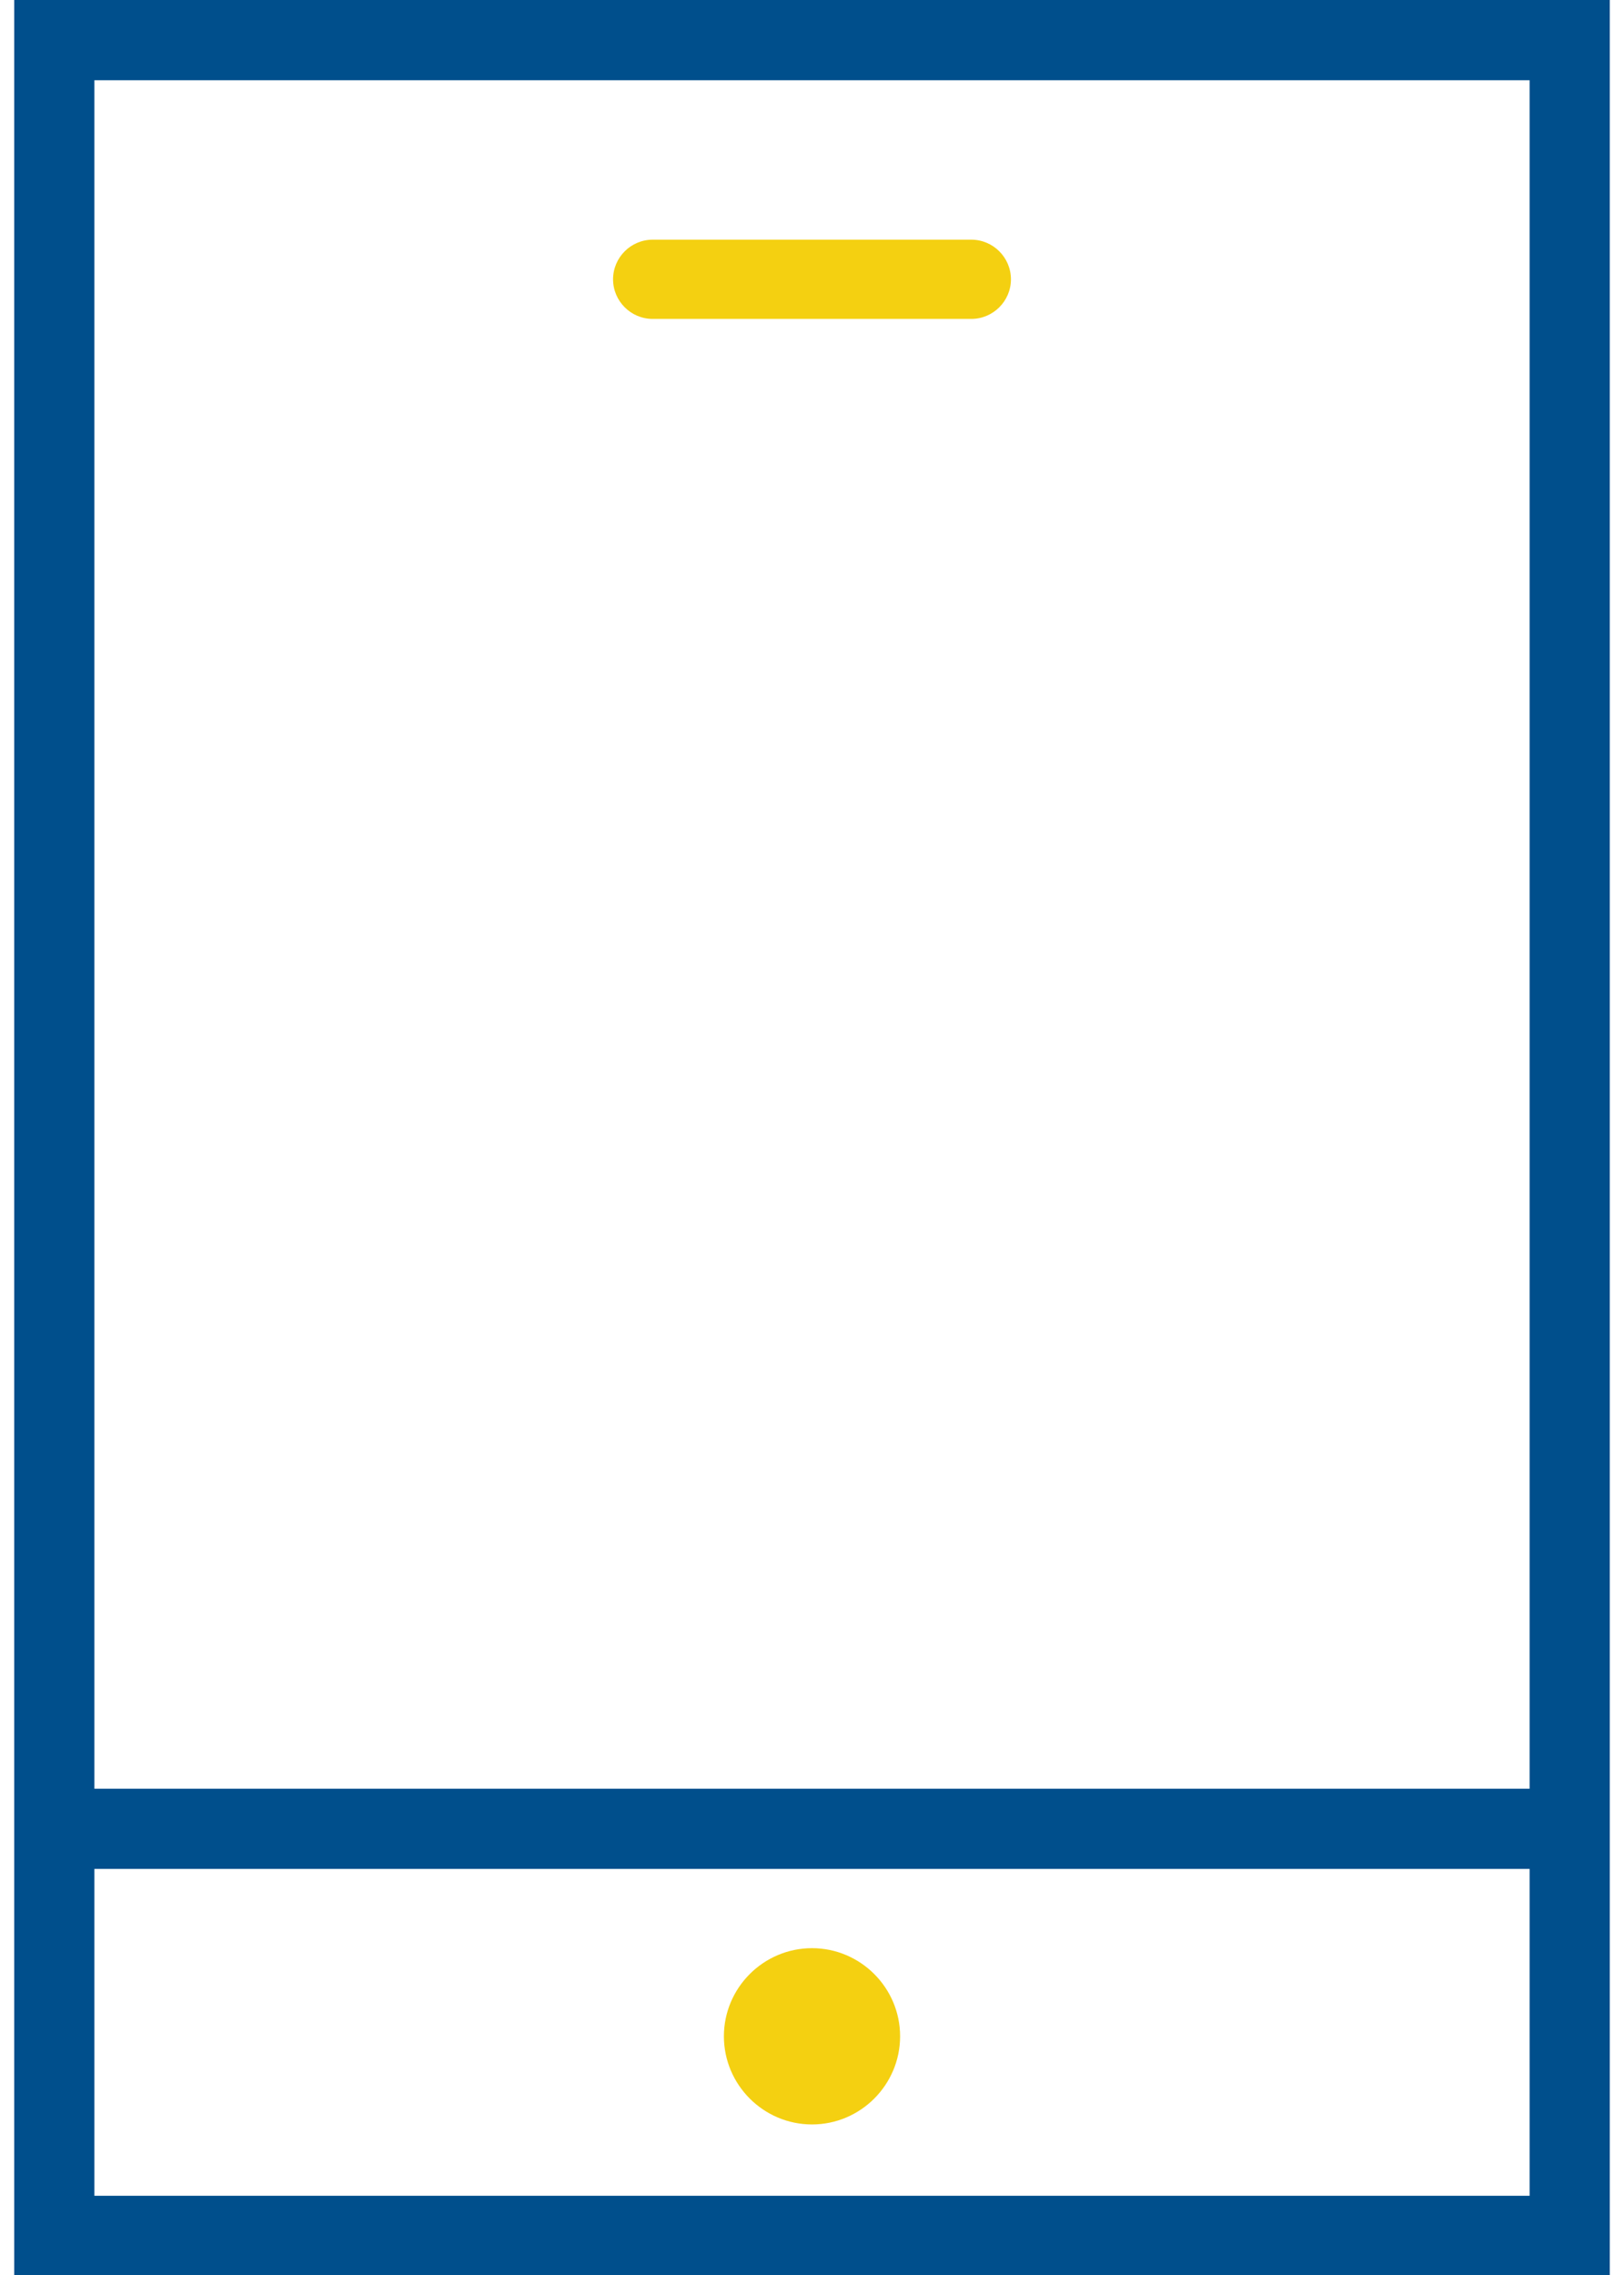 <svg width="40" height="56" viewBox="0 0 40 56" fill="none" xmlns="http://www.w3.org/2000/svg">
<g clip-path="url(#clip0_133_445)">
<path d="M2.325 46.004H37.675V54.05H2.325V46.004ZM2.325 1.975H37.675V44.03H2.325V1.975ZM0.35 56H39.65V0H0.35V56Z" fill="#004F8C"/>
<mask id="mask0_133_445" style="mask-type:luminance" maskUnits="userSpaceOnUse" x="0" y="0" width="40" height="56">
<path d="M39.65 0H0.35V56H39.65V0Z" fill="white"/>
</mask>
<g mask="url(#mask0_133_445)">
<path d="M23.925 7.85H16.075C15.538 7.85 15.1 7.411 15.1 6.875C15.1 6.339 15.538 5.9 16.075 5.9H23.925C24.461 5.9 24.9 6.339 24.9 6.875C24.9 7.411 24.461 7.85 23.925 7.85Z" fill="#F4D011"/>
<path d="M22.17 50.124C22.17 51.319 21.195 52.294 20 52.294C18.805 52.294 17.83 51.319 17.83 50.124C17.83 48.93 18.805 47.955 20 47.955C21.195 47.955 22.17 48.93 22.17 50.124Z" fill="#F4D011"/>
</g>
</g>
<defs>
<clipPath id="clip0_133_445">
<rect width="39.3" height="56" fill="white" transform="translate(0.35)"/>
</clipPath>
</defs>
</svg>
